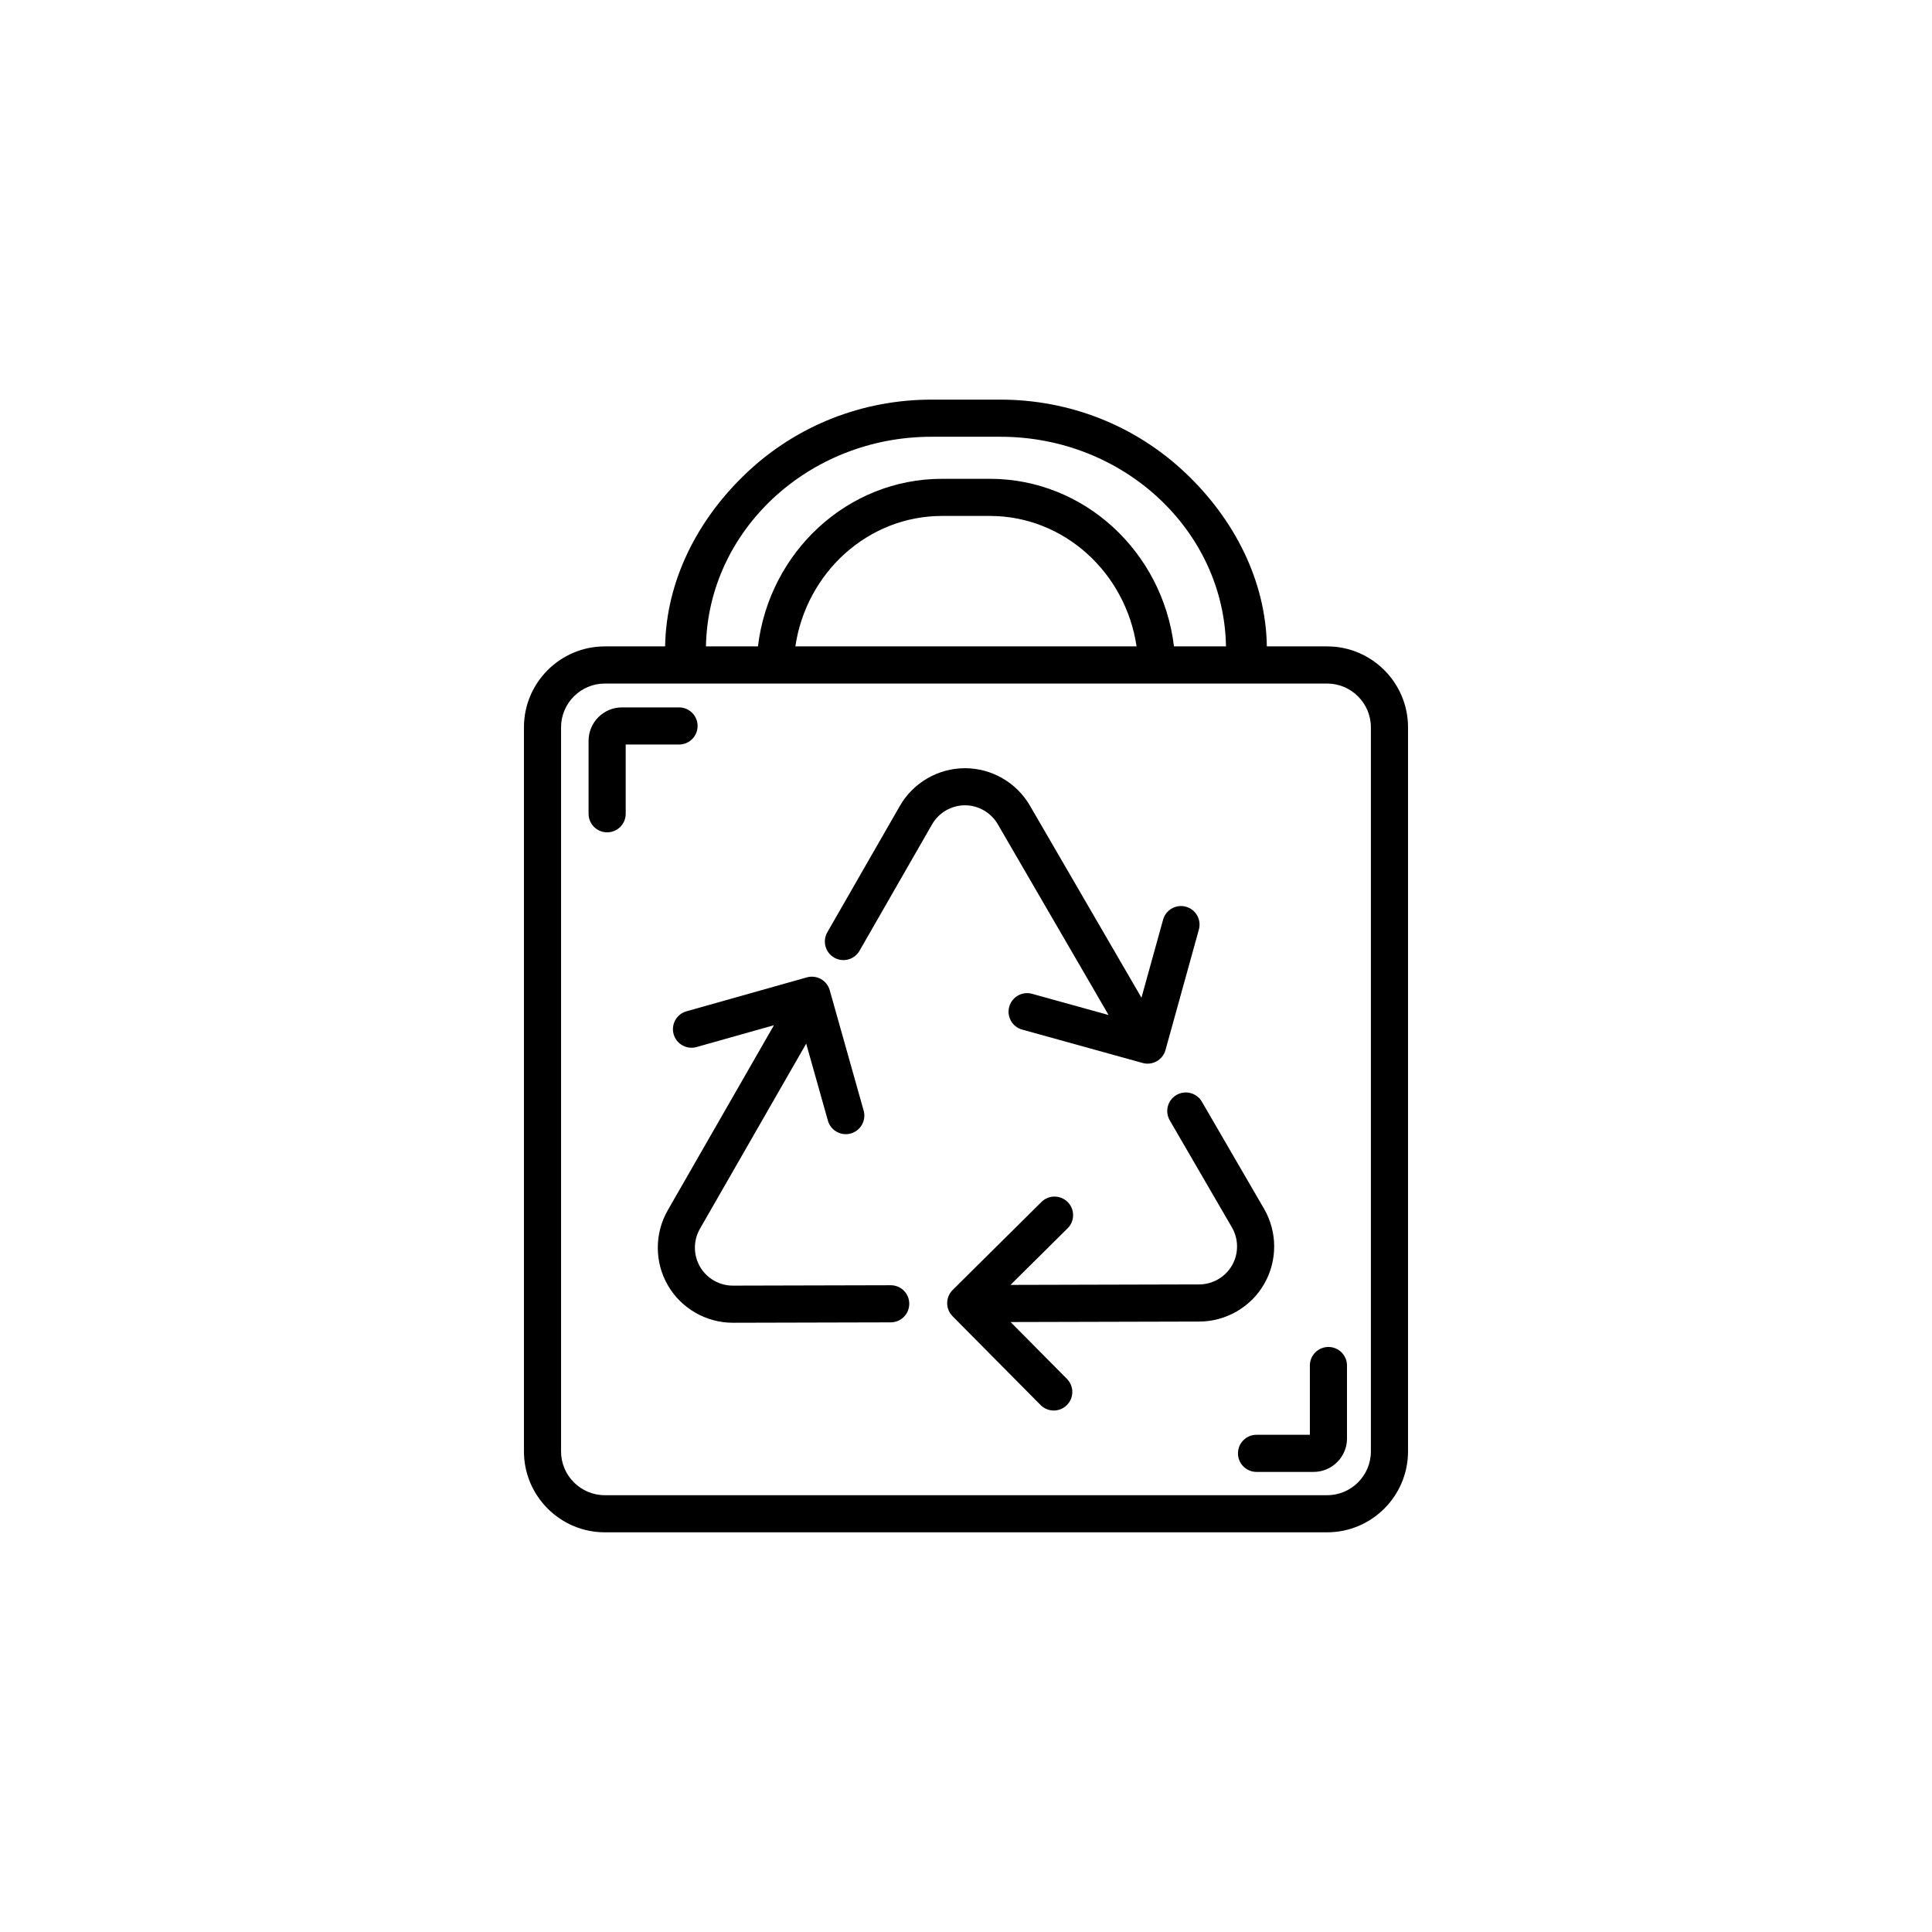 <?xml version="1.0" encoding="UTF-8"?>
<!-- Uploaded to: ICON Repo, www.svgrepo.com, Generator: ICON Repo Mixer Tools -->
<svg fill="#000000" width="800px" height="800px" version="1.1" viewBox="144 144 512 512" xmlns="http://www.w3.org/2000/svg">
 <g>
  <path d="m495.7 315.3h-15.973c-0.266-17.359-8.559-33.684-21.668-46.055-13.215-12.473-30.598-19.34-48.945-19.34h-18.242c-18.348 0-35.73 6.867-48.945 19.34-13.086 12.352-21.379 28.645-21.664 46.055h-15.973c-11.824 0-21.441 9.621-21.441 21.445v191.89c0 11.824 9.617 21.445 21.441 21.445h191.41c11.824 0 21.441-9.617 21.441-21.445v-191.89c0-11.824-9.617-21.445-21.441-21.445zm-104.83-55.555h18.242c32.66 0 59.277 24.875 59.789 55.555h-13.789c-2.992-24.992-23.723-44.41-48.789-44.41h-12.668c-25.066 0-45.797 19.418-48.789 44.41h-13.781c0.555-30.723 27.152-55.555 59.785-55.555zm54.332 55.555h-90.422c2.898-19.551 19.23-34.57 38.879-34.57h12.668c19.645 0 35.977 15.02 38.875 34.57zm62.098 213.34c0 6.398-5.203 11.605-11.602 11.605h-191.41c-6.398 0-11.602-5.203-11.602-11.605v-191.89c0-6.398 5.203-11.602 11.602-11.602h191.41c6.398 0 11.602 5.207 11.602 11.602z"/>
  <path d="m496.05 500.96c-2.719 0-4.922 2.203-4.922 4.922v18.348h-14.133c-2.719 0-4.922 2.203-4.922 4.922s2.203 4.922 4.922 4.922h15.117c4.883 0 8.855-3.973 8.855-8.855v-19.332c0-2.723-2.203-4.926-4.918-4.926z"/>
  <path d="m328.87 336.39c0-2.719-2.203-4.922-4.922-4.922h-15.117c-4.883 0-8.855 3.973-8.855 8.855v19.332c0 2.719 2.203 4.922 4.922 4.922s4.922-2.203 4.922-4.922v-18.348h14.133c2.715 0.004 4.918-2.199 4.918-4.918z"/>
  <path d="m408.42 362.43 29.367 50.562-20.277-5.621c-2.613-0.727-5.328 0.809-6.055 3.426-0.723 2.621 0.809 5.332 3.426 6.055l31.93 8.848c2.617 0.727 5.332-0.812 6.055-3.426l8.848-31.93c0.727-2.617-0.809-5.332-3.426-6.055-2.613-0.727-5.328 0.809-6.055 3.426l-5.734 20.684-29.57-50.914c-3.547-6.113-10.137-9.902-17.203-9.902h-0.051c-7.086 0.02-13.676 3.848-17.203 9.992l-19.223 33.488c-1.352 2.356-0.539 5.363 1.82 6.715s5.363 0.539 6.715-1.82l19.223-33.492c1.781-3.106 5.113-5.039 8.691-5.051 3.582-0.02 6.926 1.918 8.723 5.016z"/>
  <path d="m380.05 484.6h-0.016l-41.801 0.105h-0.027c-3.57 0-6.898-1.914-8.691-5.004-1.797-3.094-1.809-6.949-0.027-10.055l28.164-49.074 5.75 20.41c0.738 2.621 3.461 4.137 6.07 3.398 2.617-0.734 4.141-3.453 3.402-6.07l-8.988-31.891c-0.734-2.613-3.457-4.141-6.07-3.402l-31.891 8.988c-2.617 0.734-4.137 3.453-3.402 6.07 0.738 2.617 3.453 4.141 6.07 3.402l20.512-5.781-28.152 49.051c-3.523 6.144-3.508 13.766 0.051 19.895 3.547 6.113 10.137 9.902 17.203 9.902h0.051l41.797-0.105c2.719-0.008 4.914-2.215 4.906-4.934 0.004-2.711-2.199-4.906-4.91-4.906z"/>
  <path d="m479.04 484.23c3.527-6.144 3.508-13.77-0.055-19.895l-16.477-28.371c-1.367-2.352-4.375-3.148-6.727-1.785-2.352 1.363-3.148 4.375-1.785 6.727l16.48 28.371c1.797 3.094 1.809 6.949 0.023 10.055-1.781 3.106-5.113 5.039-8.691 5.051l-50.016 0.129 15.133-14.996c1.93-1.91 1.945-5.027 0.031-6.957-1.91-1.93-5.027-1.945-6.957-0.031l-23.531 23.324c-1.93 1.91-1.945 5.027-0.031 6.957l23.324 23.535c1.918 1.938 5.035 1.938 6.957 0.031 1.93-1.91 1.945-5.027 0.031-6.957l-14.93-15.062 50.016-0.129c7.086-0.023 13.68-3.848 17.203-9.996z"/>
 </g>
</svg>